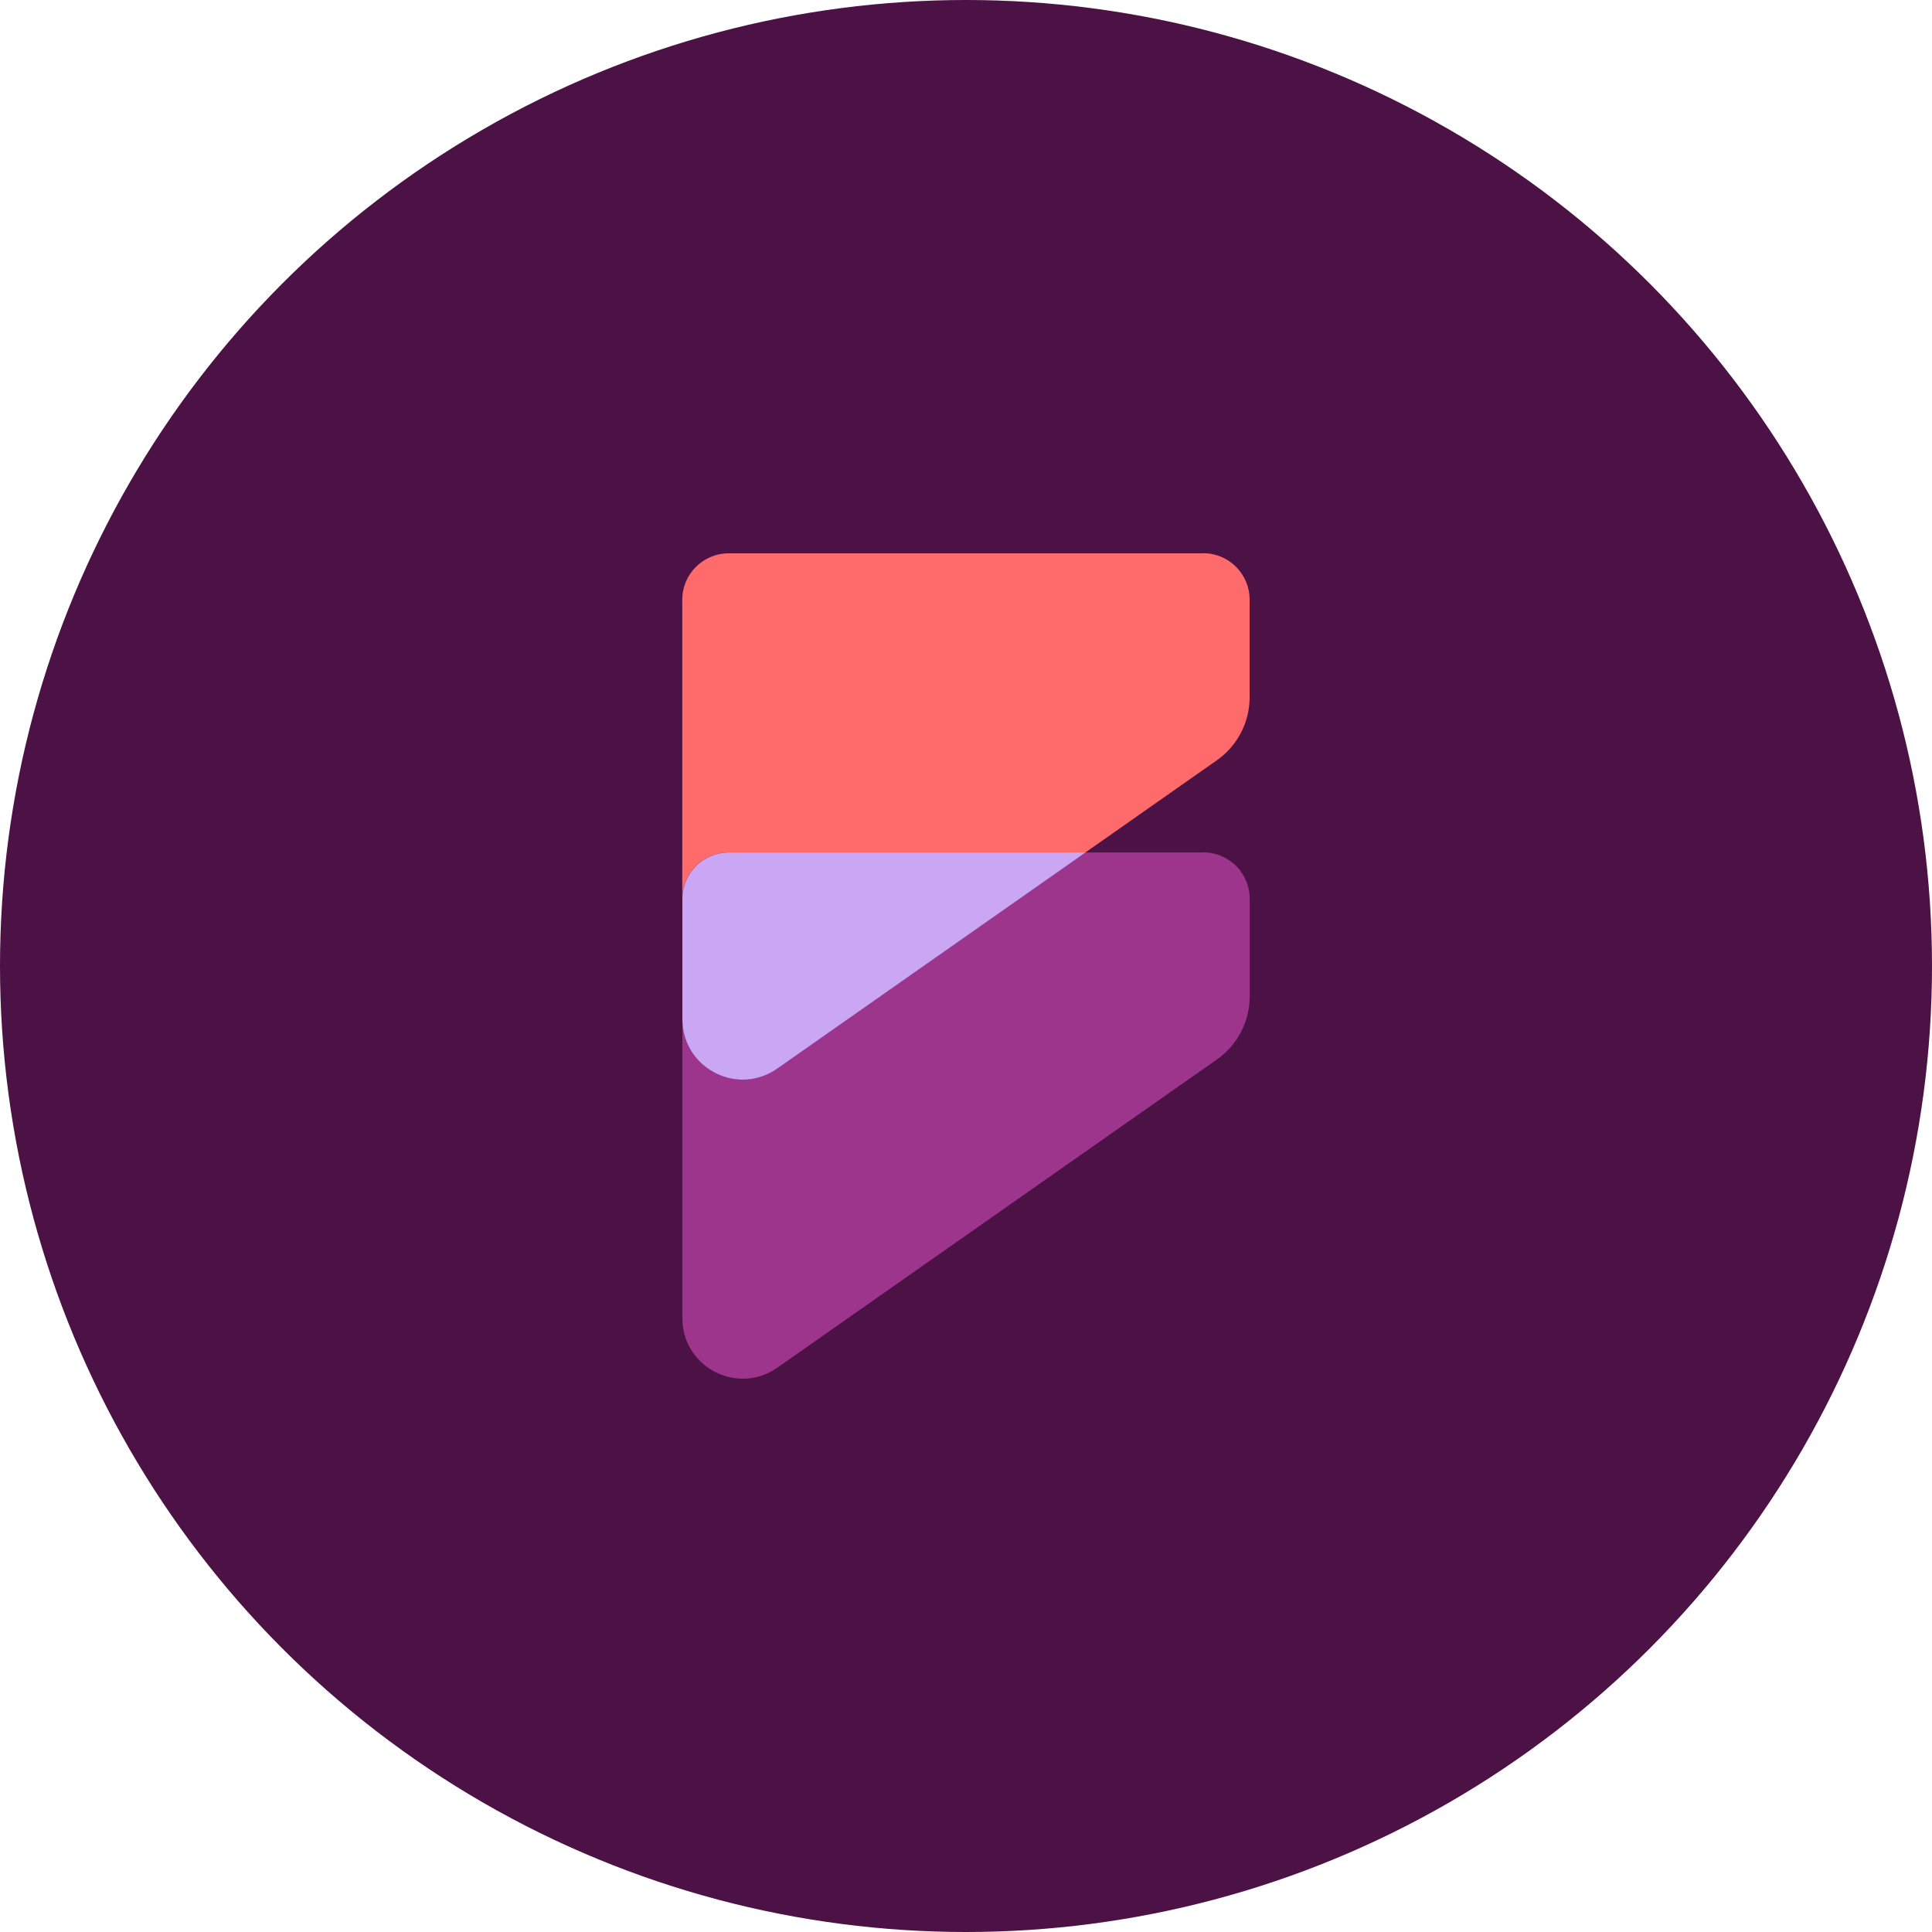 <?xml version="1.0" encoding="UTF-8"?><svg xmlns="http://www.w3.org/2000/svg" viewBox="0 0 184.12 184.12"><g id="a"/><g id="b"><g id="c"><g><circle cx="92.06" cy="92.06" r="92.06" style="fill:#4c1145;"/><g><path d="M114.66,52.73h-45.21c-2.45,0-4.43,1.98-4.43,4.43v39.97h0v-11.46c0-2.45,1.98-4.43,4.43-4.43h33.99l12.52-8.78c1.96-1.37,3.13-3.62,3.13-6.01v-9.3c0-2.45-1.98-4.43-4.43-4.43" style="fill:#ff6b6b;"/><path d="M114.66,81.24h-11.22l-29.37,20.59c-1.03,.72-2.17,1.05-3.28,1.05-2.98,0-5.76-2.37-5.76-5.76v28.51c0,3.39,2.78,5.76,5.77,5.76,1.11,0,2.25-.33,3.28-1.05l41.89-29.37c1.96-1.37,3.13-3.62,3.13-6.01v-9.3c0-2.45-1.98-4.43-4.43-4.43" style="fill:#9c358b;"/><path d="M103.45,81.24h-33.99c-2.45,0-4.43,1.98-4.43,4.43v11.46c0,3.39,2.78,5.76,5.76,5.76,1.11,0,2.25-.33,3.28-1.05l29.37-20.59" style="fill:#caa6f5;"/></g></g></g></g></svg>